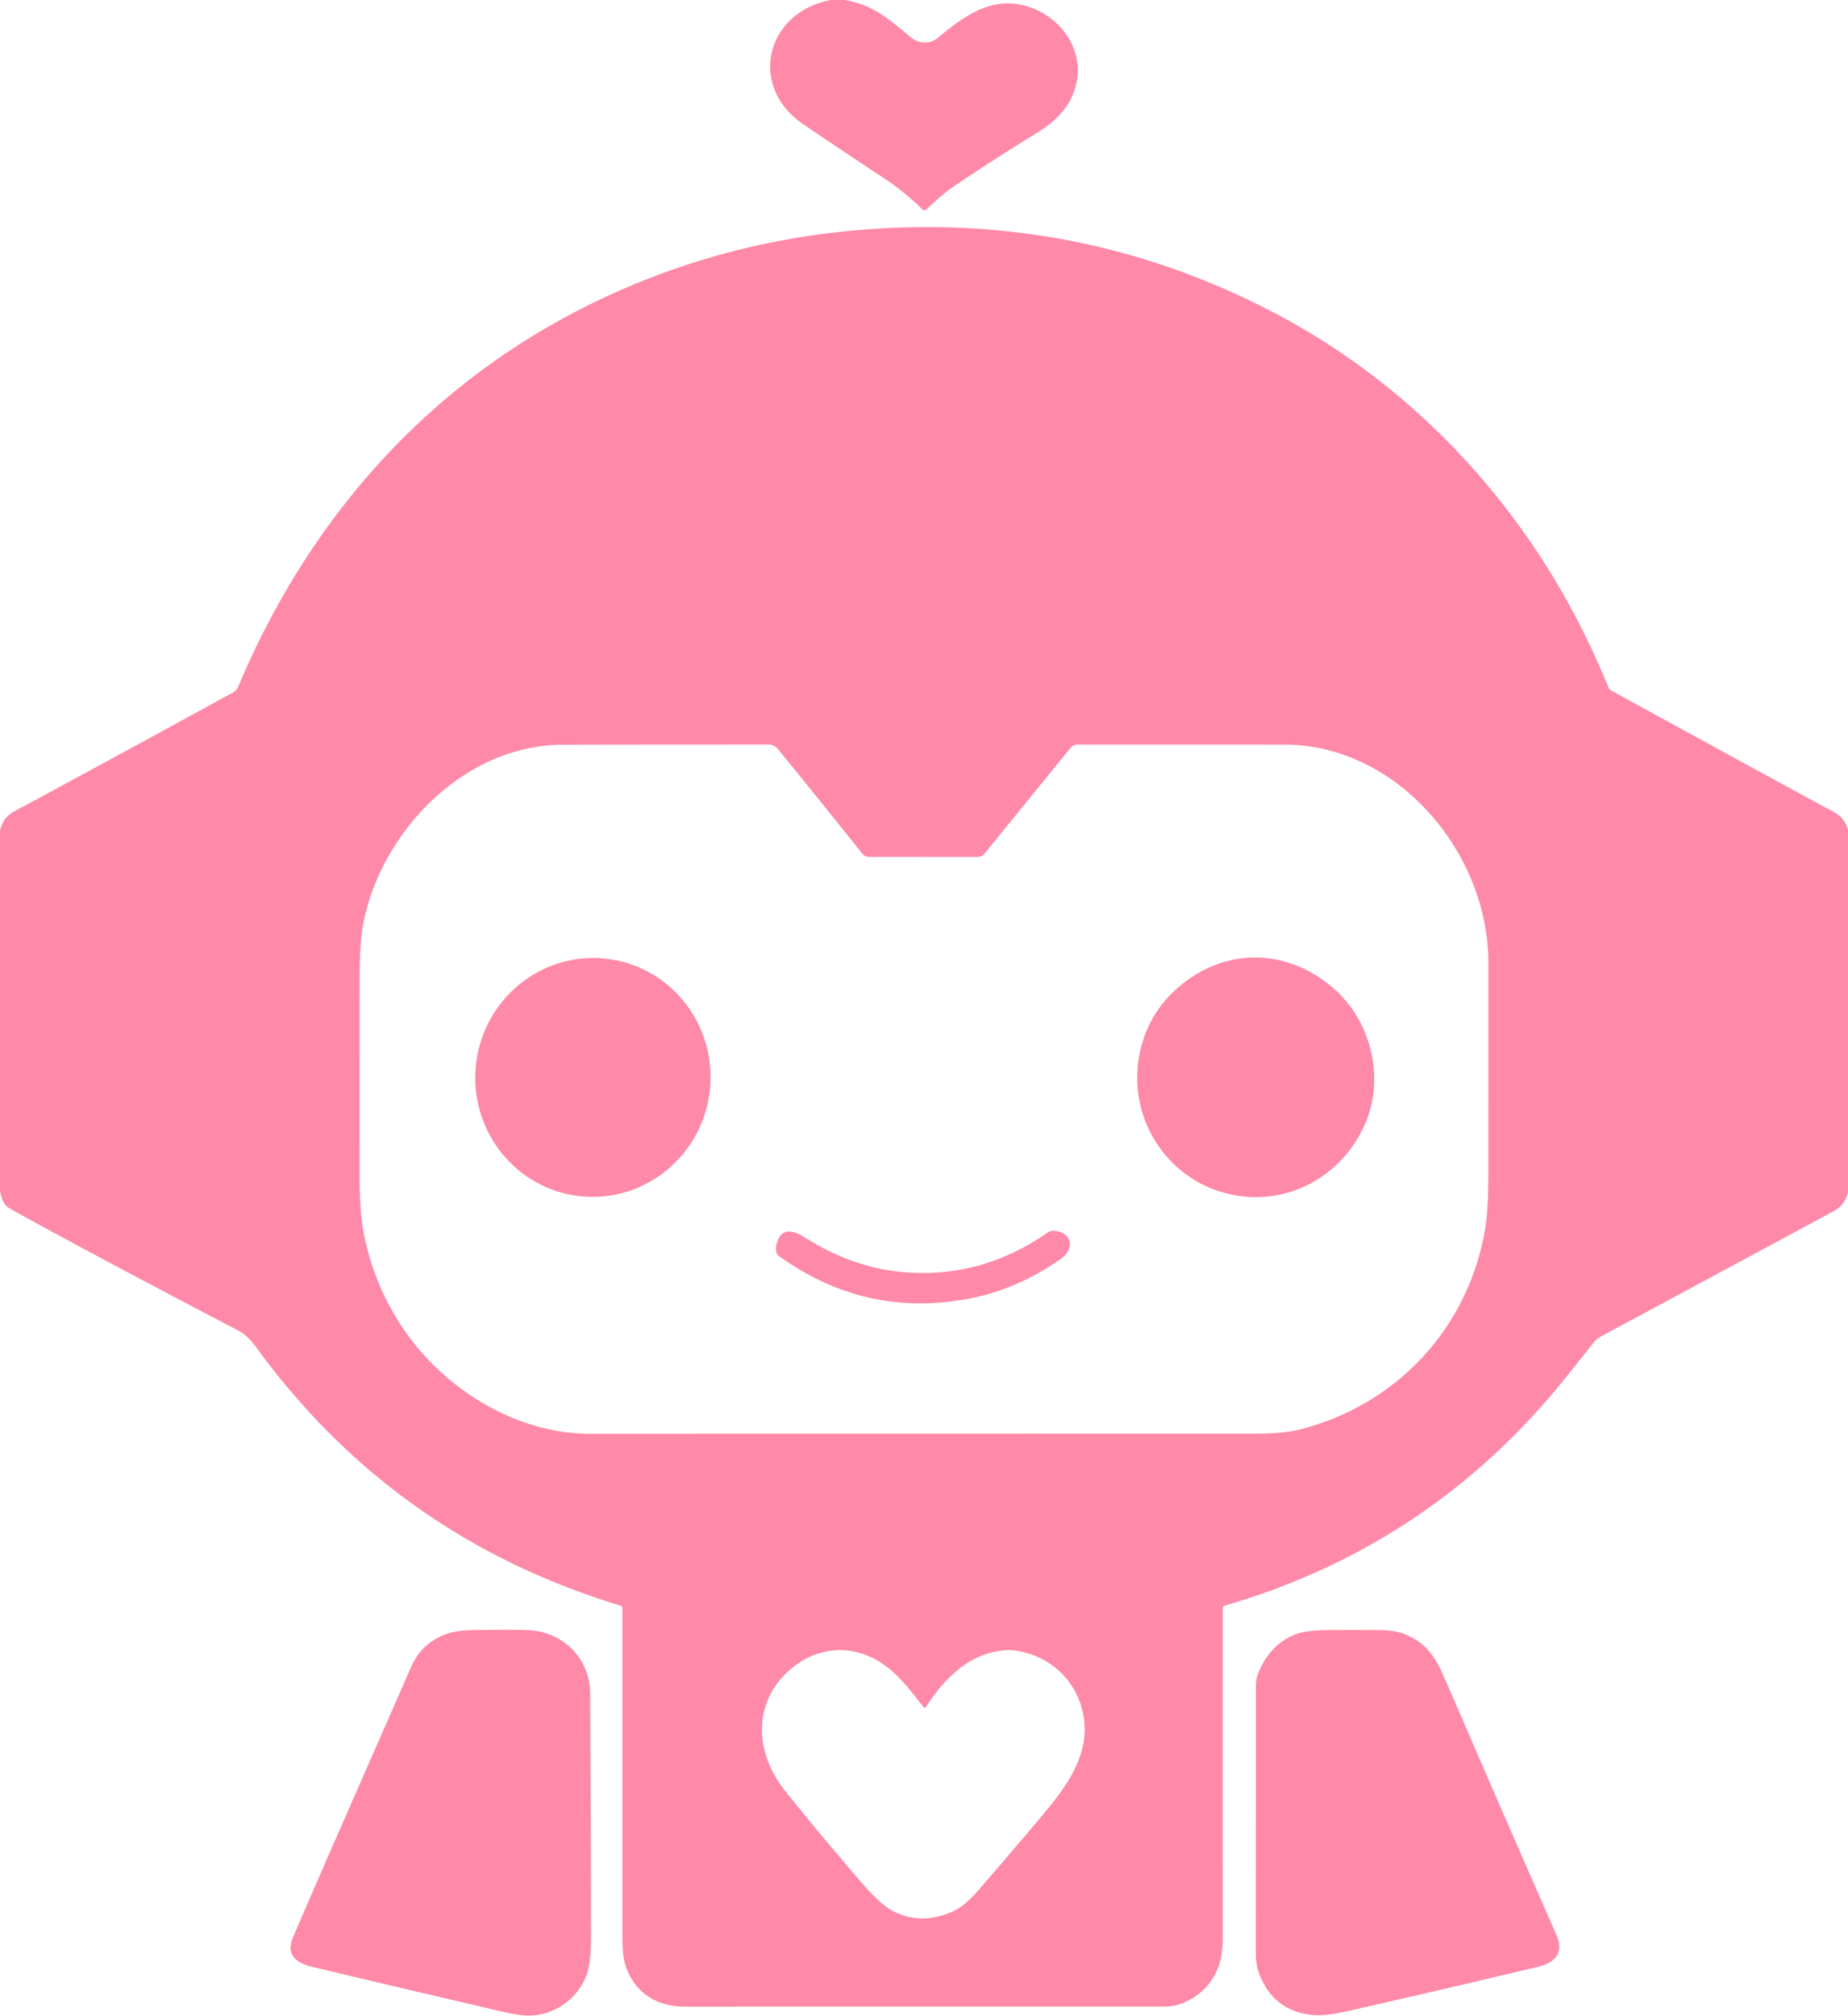 <?xml version="1.0" encoding="UTF-8" standalone="no"?><svg xmlns="http://www.w3.org/2000/svg" xmlns:xlink="http://www.w3.org/1999/xlink" fill="#ff89a8" height="728.4" preserveAspectRatio="xMidYMid meet" version="1" viewBox="0.0 0.0 668.0 728.4" width="668" zoomAndPan="magnify"><g id="change1_1"><path d="M 300.34 0.00 L 305.32 0.00 C 315.40 1.67 321.46 6.97 328.95 13.25 C 332.03 15.84 336.01 16.19 339.09 13.61 C 346.87 7.08 355.60 0.64 365.58 1.27 C 380.12 2.19 392.64 15.70 388.93 30.75 C 386.93 38.85 381.45 43.96 374.18 48.42 Q 359.41 57.47 345.04 67.14 C 341.31 69.65 338.06 72.69 334.82 75.72 A 0.96 0.96 0.0 0 1 333.49 75.70 Q 326.86 69.17 318.86 63.92 Q 304.52 54.51 290.34 44.86 C 270.18 31.15 276.92 4.34 300.34 0.00 Z"/></g><g id="change1_2"><path d="M 668.00 299.81 L 668.00 430.81 Q 666.91 435.39 662.69 437.67 Q 621.31 459.98 579.89 482.21 C 578.30 483.07 577.12 483.71 575.94 485.21 Q 570.66 491.92 565.31 498.54 Q 516.91 558.46 442.76 580.12 A 1.06 1.04 81.9 0 0 442.01 581.13 Q 441.99 639.84 442.01 698.83 Q 442.01 706.14 440.65 710.00 Q 437.20 719.82 427.27 723.83 Q 424.34 725.01 420.02 725.01 Q 333.82 724.98 247.58 725.02 C 237.61 725.02 229.78 720.27 226.32 710.78 Q 224.99 707.13 224.99 700.53 Q 224.99 640.67 224.99 581.14 A 1.10 1.09 -81.9 0 0 224.21 580.09 Q 142.65 555.31 92.85 487.10 Q 89.47 482.48 86.36 480.85 Q 28.27 450.47 3.42 436.56 Q 0.69 435.04 0.00 430.15 L 0.00 300.14 C 0.82 296.75 2.18 294.76 5.41 293.02 Q 45.13 271.63 84.33 250.13 A 3.91 3.85 87.4 0 0 86.06 248.21 C 111.54 187.60 154.49 138.79 213.75 109.74 Q 257.49 88.29 306.49 83.48 Q 388.11 75.46 459.69 112.55 C 512.70 140.01 554.03 185.80 577.95 240.26 Q 580.54 246.16 581.60 248.69 A 1.44 1.43 -87.6 0 0 582.26 249.41 Q 620.25 270.25 658.31 290.93 C 663.68 293.85 666.56 294.76 668.00 299.81 Z M 355.81 308.49 A 3.10 3.09 -70.2 0 1 353.42 309.62 L 314.17 309.59 Q 312.60 309.59 311.62 308.36 Q 296.52 289.40 281.50 271.00 Q 279.86 268.98 278.00 268.98 Q 240.75 269.00 203.50 269.07 C 168.12 269.14 138.11 299.89 131.39 333.31 Q 130.04 340.02 130.02 351.79 Q 129.97 388.40 130.00 425.00 Q 130.02 437.71 131.36 444.89 Q 134.97 464.27 146.05 480.46 C 160.74 501.94 186.56 518.04 213.25 518.03 Q 333.31 518.00 453.36 518.00 C 459.66 518.00 465.41 517.67 470.77 516.25 C 505.51 507.05 530.96 479.27 536.84 443.94 Q 537.99 437.07 537.99 424.01 Q 538.00 385.90 538.00 347.79 C 538.00 308.03 505.07 269.05 464.25 269.03 Q 426.58 269.00 389.65 268.99 A 3.51 3.50 19.7 0 0 386.91 270.28 L 355.81 308.49 Z M 333.82 616.76 C 327.18 608.35 321.33 600.24 310.53 597.16 C 302.74 594.94 294.39 596.70 287.94 601.40 C 271.96 613.06 272.10 632.39 283.78 647.02 Q 295.72 661.97 311.06 679.76 Q 317.89 687.67 322.05 690.05 Q 331.41 695.41 342.34 691.47 C 348.23 689.35 351.40 685.56 355.53 680.78 Q 366.21 668.44 376.72 655.96 C 383.89 647.45 390.99 638.09 391.94 627.48 C 393.21 613.51 384.47 600.88 370.85 597.15 Q 366.46 595.94 362.98 596.26 C 350.32 597.41 341.52 606.30 334.69 616.72 Q 334.28 617.35 333.82 616.76 Z"/></g><g id="change1_3"><ellipse rx="43.16" ry="42.52" transform="rotate(95.4 -69.949 292.148)"/></g><g id="change1_4"><path d="M 482.61 357.59 C 495.44 369.11 500.53 389.03 493.76 405.31 C 485.49 425.17 464.80 436.46 443.64 431.26 C 421.34 425.79 407.22 403.37 411.98 380.50 Q 414.93 366.29 425.73 356.89 C 442.92 341.92 465.74 342.45 482.61 357.59 Z"/></g><g id="change1_5"><path d="M 290.76 447.00 C 304.67 455.84 319.40 460.48 336.24 459.90 Q 359.02 459.11 378.80 445.24 Q 380.02 444.38 382.28 444.86 C 387.99 446.06 387.89 451.69 383.67 454.68 Q 366.96 466.52 347.93 469.63 Q 311.73 475.56 281.64 453.85 Q 280.03 452.69 280.65 449.81 C 281.99 443.53 286.33 444.18 290.76 447.00 Z"/></g><g id="change1_6"><path d="M 456.84 600.39 Q 460.94 593.44 467.96 590.60 Q 471.74 589.07 479.23 588.97 Q 488.88 588.85 498.52 588.96 Q 504.34 589.03 507.76 590.41 C 515.89 593.67 519.05 599.02 522.73 607.57 Q 542.51 653.44 562.64 699.17 C 565.42 705.49 562.15 709.13 556.10 710.57 Q 521.62 718.80 487.06 726.64 Q 479.19 728.43 474.70 728.04 Q 460.30 726.79 455.10 712.96 Q 453.93 709.85 453.93 705.37 Q 453.98 656.93 453.98 608.50 Q 453.98 605.24 456.84 600.39 Z"/></g><g id="change1_7"><path d="M 119.42 668.79 Q 134.00 635.47 148.65 602.18 Q 152.36 593.75 161.10 590.45 Q 164.84 589.04 171.62 588.95 Q 186.37 588.76 191.01 588.98 C 203.45 589.55 213.24 599.13 213.32 611.75 Q 213.60 655.35 213.63 698.95 Q 213.63 709.23 212.10 713.44 C 208.93 722.13 200.31 728.39 190.75 728.23 C 186.12 728.15 179.90 726.42 174.83 725.24 Q 143.79 718.05 112.82 710.62 C 107.01 709.23 103.24 706.21 105.91 699.97 Q 112.61 684.35 119.42 668.79 Z"/></g></svg>